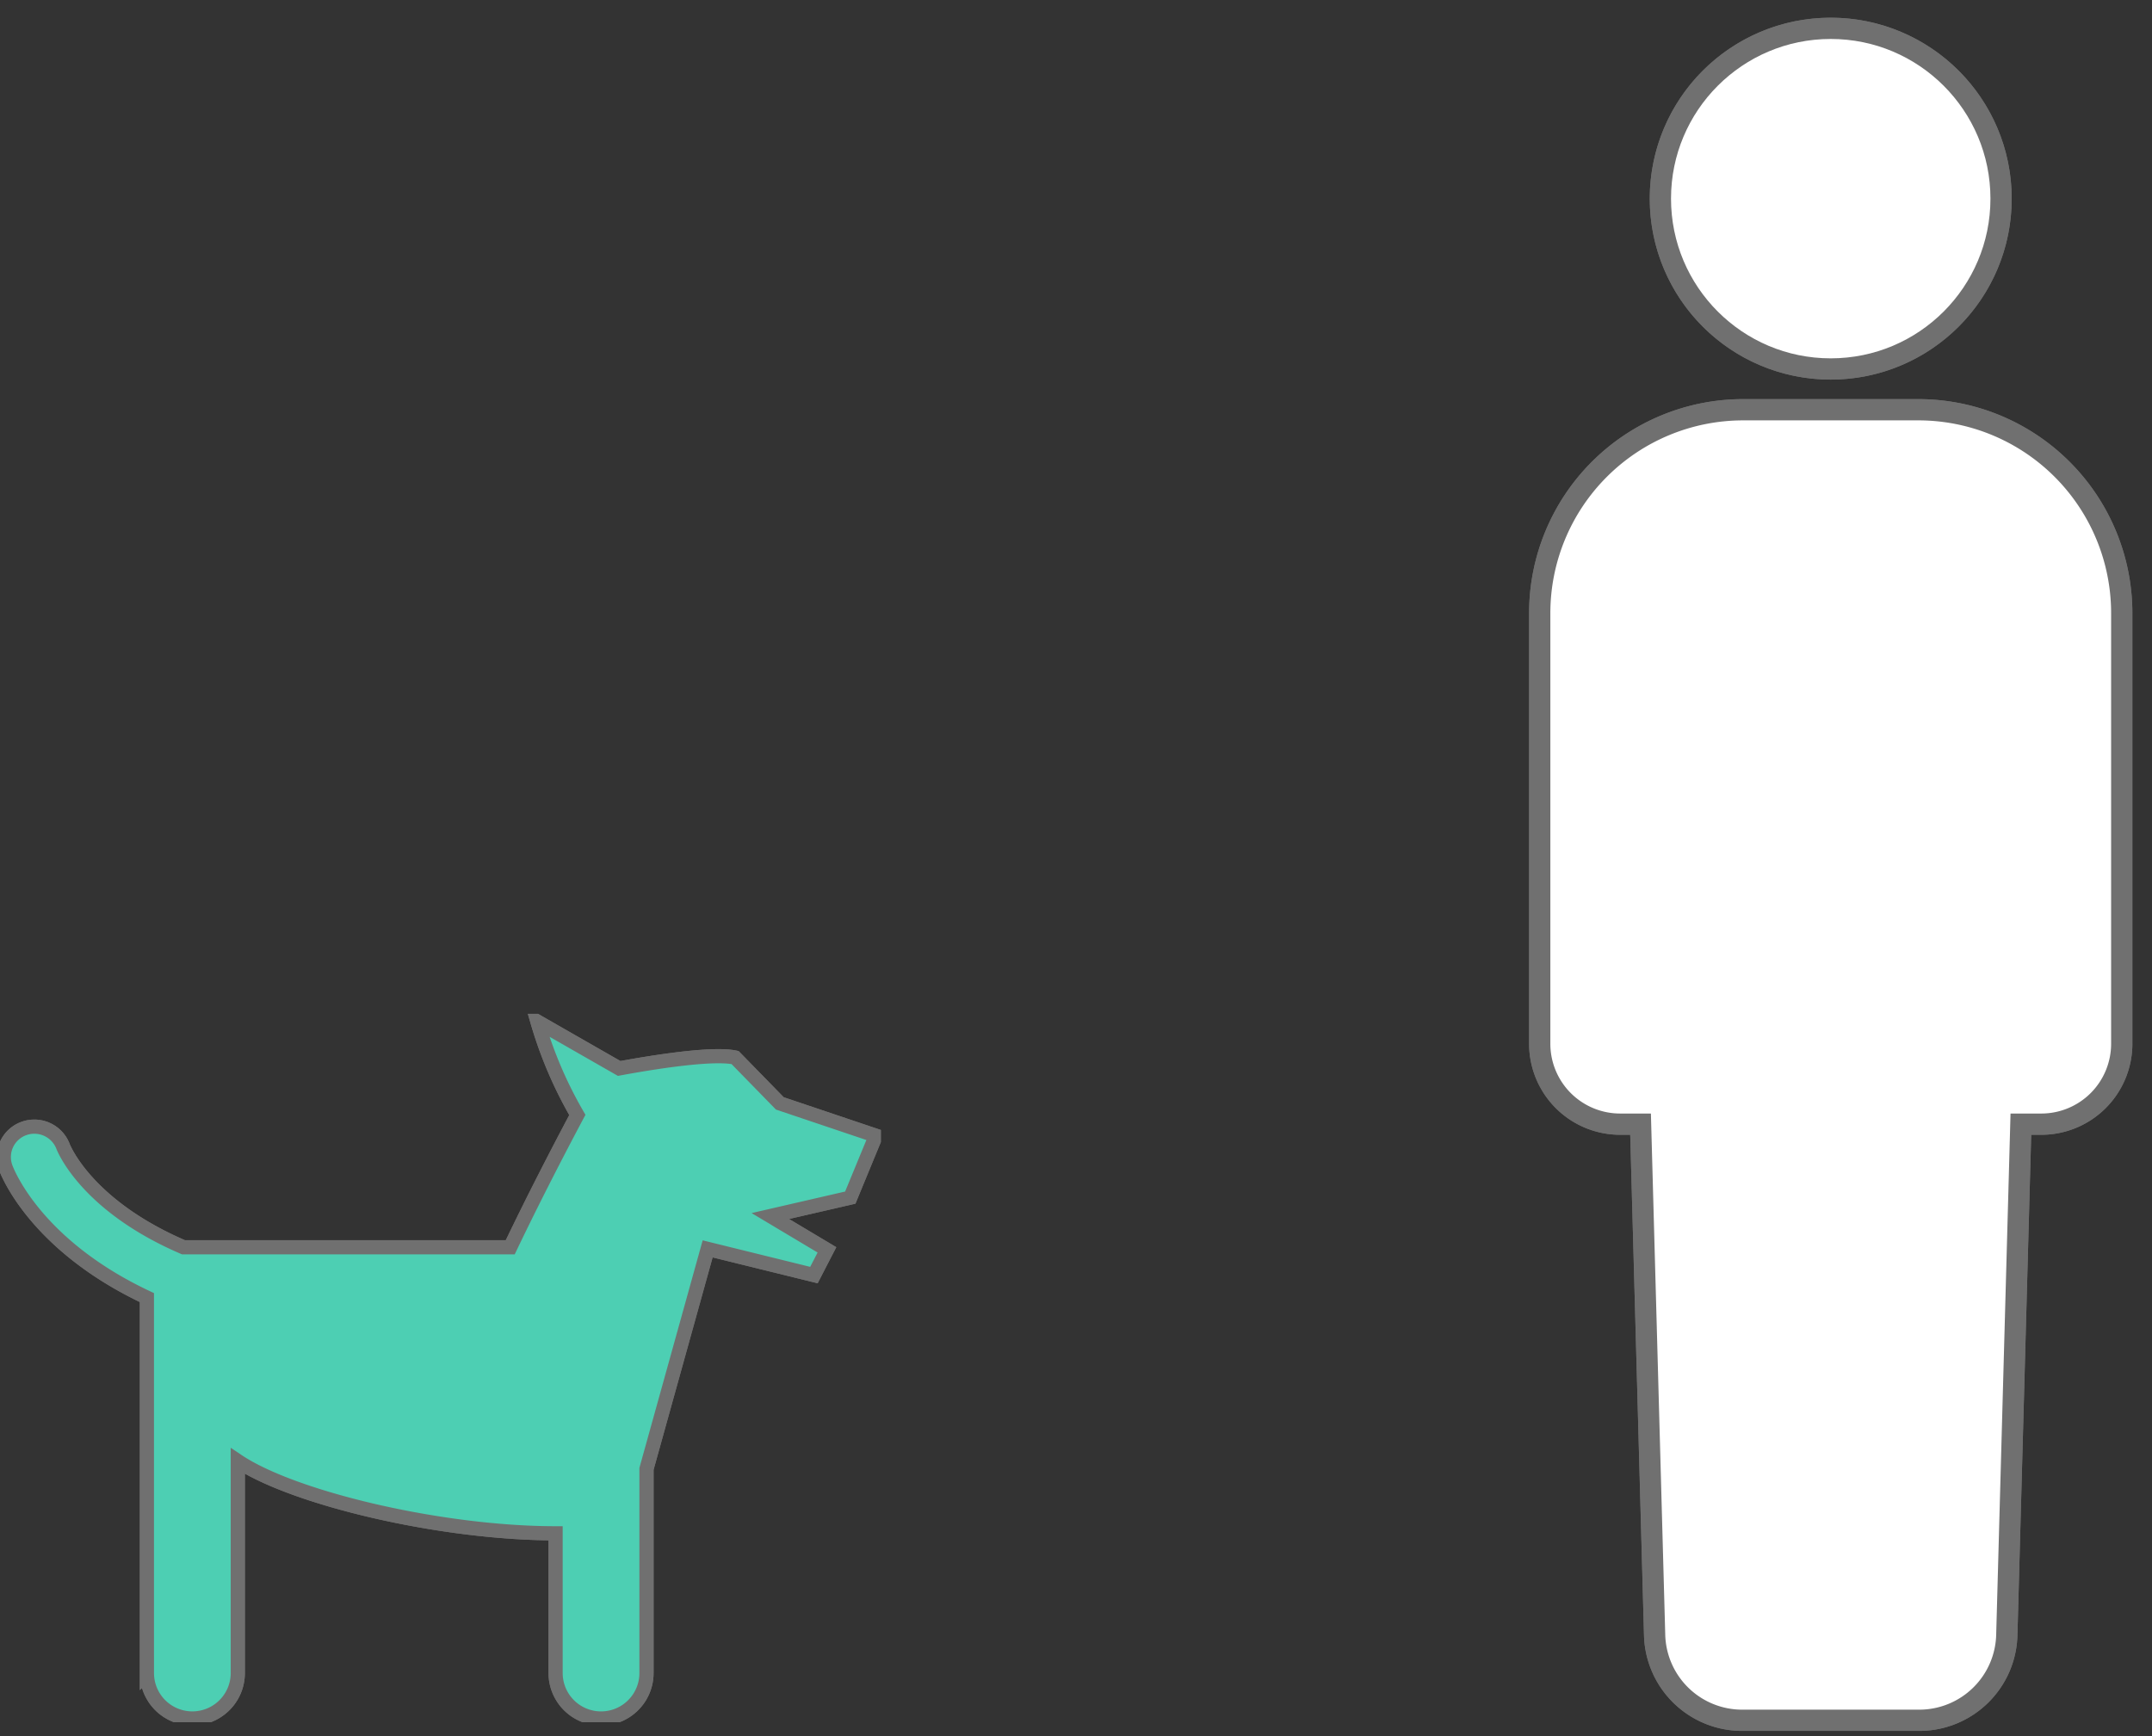 <svg id="Component_354_14" data-name="Component 354 – 14" xmlns="http://www.w3.org/2000/svg" xmlns:xlink="http://www.w3.org/1999/xlink" width="151.879" height="122.562" viewBox="0 0 151.879 122.562">
  <rect x="0" y="0" width="151.879" height="122.562" fill="#333333" stroke="none"/>
  <defs>
    <clipPath id="clip-path">
      <rect id="Rectangle_4053" data-name="Rectangle 4053" width="45.346" height="122.562" transform="translate(-2 -1.865)" fill="#fff" stroke="#707070" stroke-width="1.5"/>
    </clipPath>
    <clipPath id="clip-path-2">
      <rect id="Rectangle_4054" data-name="Rectangle 4054" width="62.167" height="50" fill="#4dcfb3" stroke="#707070" stroke-width="1"/>
    </clipPath>
  </defs>
  <g id="Group_4840" data-name="Group 4840" transform="translate(108.532 1.865)" clip-path="url(#clip-path)">
    <path id="Path_4827" data-name="Path 4827" d="M56.03,12.522A12.022,12.022,0,1,1,44.008.5,12.022,12.022,0,0,1,56.03,12.522" transform="translate(-23.335 -0.365)" fill="#fff" stroke="#707070" stroke-width="1.5"/>
    <circle id="Ellipse_765" data-name="Ellipse 765" cx="12.022" cy="12.022" r="12.022" transform="translate(8.651 0.135)" fill="#fff" stroke="#707070" stroke-miterlimit="10" stroke-width="1.5"/>
    <path id="Path_4828" data-name="Path 4828" d="M27.216,100.04H14.86A14.36,14.36,0,0,0,.5,114.4v30.39a5.677,5.677,0,0,0,5.677,5.677h1.44l.991,36.02a6.18,6.18,0,0,0,6.179,6.058h12.5a6.18,6.18,0,0,0,6.179-6.058l.991-36.02H35.9a5.677,5.677,0,0,0,5.677-5.677V114.4a14.36,14.36,0,0,0-14.36-14.36" transform="translate(-0.365 -72.983)" fill="#fff" stroke="#707070" stroke-width="1.5"/>
    <path id="Path_4829" data-name="Path 4829" d="M27.216,100.04H14.86A14.36,14.36,0,0,0,.5,114.4v30.39a5.677,5.677,0,0,0,5.677,5.677h1.44l.991,36.02a6.18,6.18,0,0,0,6.179,6.058h12.5a6.18,6.18,0,0,0,6.179-6.058l.991-36.02H35.9a5.677,5.677,0,0,0,5.677-5.677V114.4A14.36,14.36,0,0,0,27.216,100.04Z" transform="translate(-0.365 -72.983)" fill="#fff" stroke="#707070" stroke-miterlimit="10" stroke-width="1.5"/>
  </g>
  <g id="Group_4849" data-name="Group 4849" transform="translate(0 71.563)">
    <g id="Group_4841" data-name="Group 4841" clip-path="url(#clip-path-2)">
      <path id="Path_4830" data-name="Path 4830" d="M62.044,9.082,55.27,6.8,52.11,3.563c-1.645-.349-5.981.365-8.178.771l-5.767-3.3A29.594,29.594,0,0,0,40.98,7.616c-1.242,2.335-3.023,5.761-4.736,9.34H13.182C6.4,14.044,4.765,10.048,4.68,9.83A2.17,2.17,0,0,0,1.911,8.574,2.144,2.144,0,0,0,.626,11.308c.1.287,2.062,5.479,9.975,9.2v26.5a3.207,3.207,0,1,0,6.415,0V32.045c3.913,2.62,14.323,5.1,22.429,5.1v9.864a3.207,3.207,0,1,0,6.415,0V32.595l4.316-15.526,7.5,1.849.919-1.78L54.6,14.751l5.642-1.3Z" transform="translate(-0.233 -0.48)" fill="#4dcfb3" stroke="#707070" stroke-width="1"/>
      <path id="Path_4831" data-name="Path 4831" d="M62.044,9.082,55.27,6.8,52.11,3.563c-1.645-.349-5.981.365-8.178.771l-5.767-3.3A29.594,29.594,0,0,0,40.98,7.616c-1.242,2.335-3.023,5.761-4.736,9.34H13.182C6.4,14.044,4.765,10.048,4.68,9.83A2.17,2.17,0,0,0,1.911,8.574,2.144,2.144,0,0,0,.626,11.308c.1.287,2.062,5.479,9.975,9.2v26.5a3.207,3.207,0,1,0,6.415,0V32.045c3.913,2.62,14.323,5.1,22.429,5.1v9.864a3.207,3.207,0,1,0,6.415,0V32.595l4.316-15.526,7.5,1.849.919-1.78L54.6,14.751l5.642-1.3Z" transform="translate(-0.233 -0.48)" fill="#4dcfb3" stroke="#707070" stroke-miterlimit="10" stroke-width="1"/>
    </g>
  </g>
</svg>

